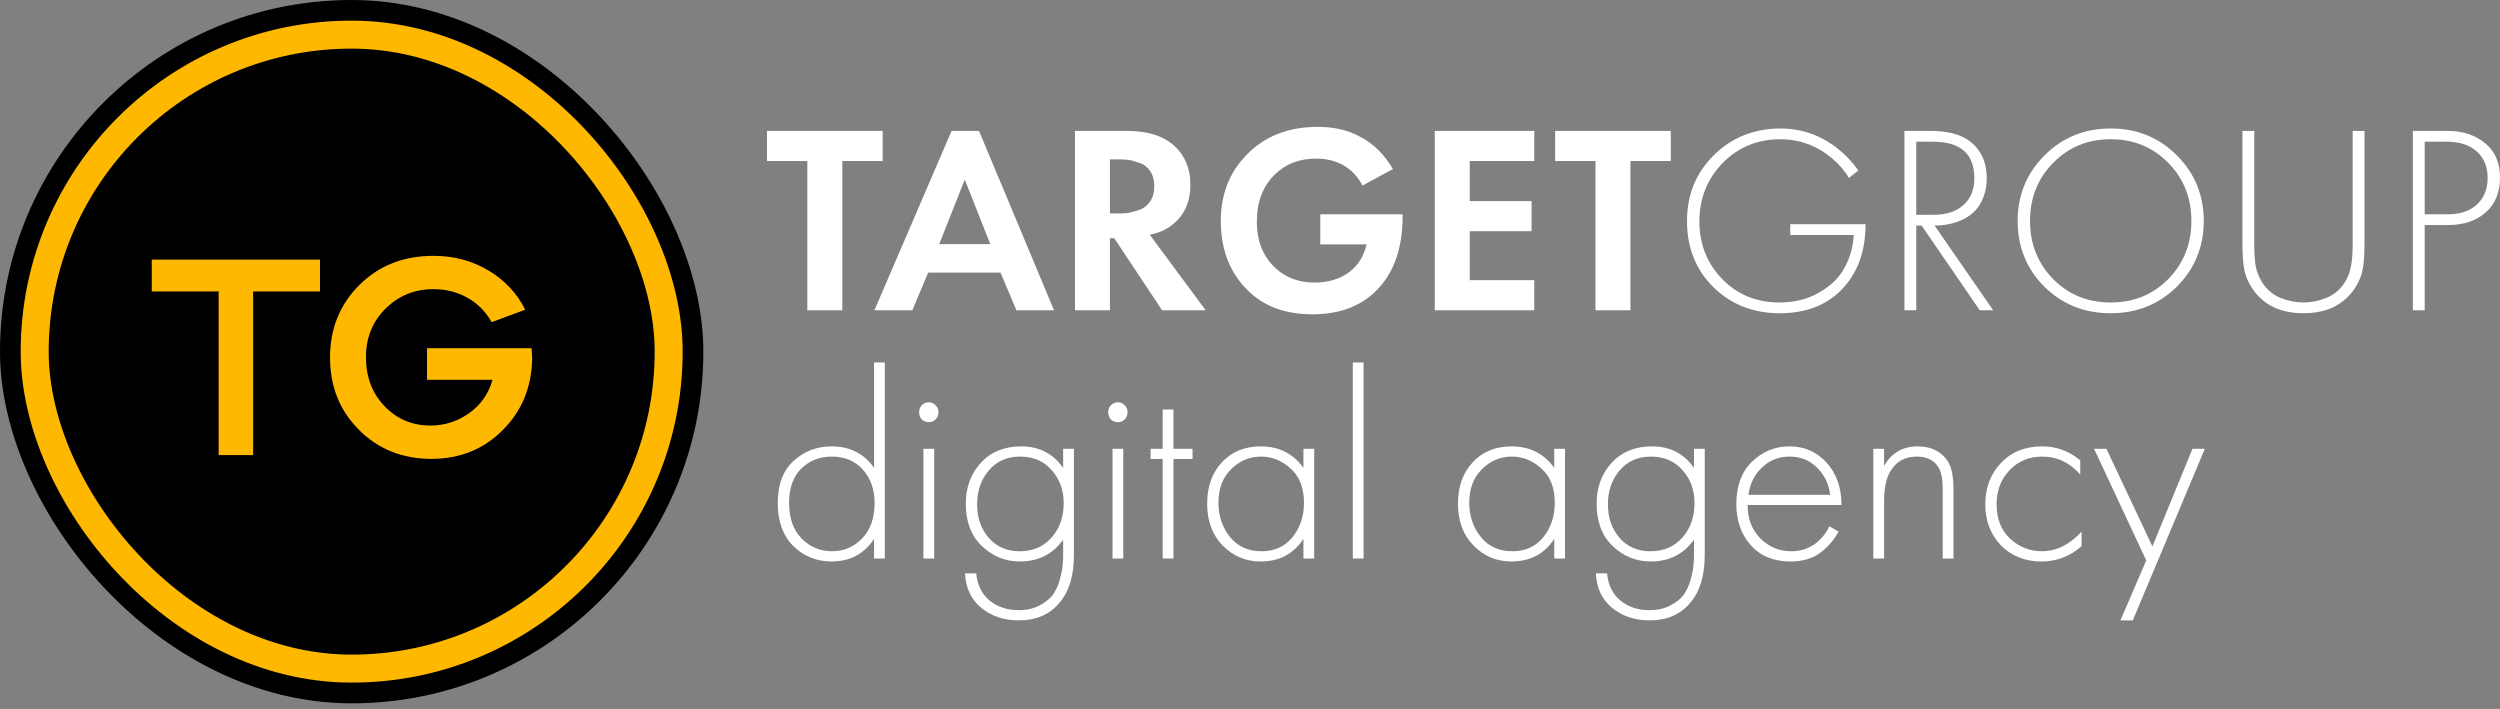<svg width="134" height="38" viewBox="0 0 134 38" fill="none" xmlns="http://www.w3.org/2000/svg">
<rect x="0" y="0" width="134" height="38" fill="#808080" stroke="none"/>
<path d="M47.31 8.631H45.148V16.631H43.274V8.631H41.112V7.017H47.31V8.631Z" fill="white"/>
<path d="M54.479 16.631L53.628 14.613H49.751L48.9 16.631H46.868L51.005 7.017H52.475L56.497 16.631H54.479ZM50.342 13.085H53.08L51.711 9.626L50.342 13.085Z" fill="white"/>
<path d="M57.619 7.017H60.401C61.458 7.017 62.275 7.257 62.852 7.737C63.486 8.275 63.803 8.996 63.803 9.899C63.803 10.899 63.428 11.653 62.679 12.162C62.39 12.364 62.039 12.504 61.626 12.581L64.624 16.631H62.289L59.724 12.768H59.493V16.631H57.619V7.017ZM59.493 8.544V11.442H60.026C60.18 11.442 60.329 11.432 60.473 11.413C60.627 11.384 60.824 11.331 61.064 11.254C61.304 11.168 61.497 11.019 61.641 10.807C61.794 10.586 61.871 10.313 61.871 9.986C61.871 9.659 61.799 9.39 61.655 9.179C61.511 8.958 61.319 8.809 61.079 8.732C60.838 8.645 60.646 8.592 60.502 8.573C60.358 8.554 60.209 8.544 60.055 8.544H59.493Z" fill="white"/>
<path d="M70.768 13.099V11.485H75.179V11.6C75.179 13.32 74.708 14.646 73.766 15.579C72.921 16.424 71.782 16.847 70.35 16.847C68.889 16.847 67.727 16.415 66.862 15.55C65.91 14.598 65.435 13.364 65.435 11.845C65.435 10.404 65.906 9.212 66.847 8.271C67.808 7.29 69.072 6.8 70.638 6.8C71.484 6.8 72.224 6.968 72.858 7.305C73.598 7.68 74.199 8.266 74.66 9.063L73.031 9.943C72.772 9.443 72.397 9.063 71.907 8.804C71.503 8.602 71.052 8.501 70.552 8.501C69.649 8.501 68.909 8.785 68.332 9.352C67.688 9.976 67.366 10.822 67.366 11.889C67.366 12.898 67.683 13.71 68.318 14.325C68.885 14.872 69.596 15.146 70.451 15.146C71.201 15.146 71.83 14.954 72.339 14.57C72.801 14.214 73.103 13.724 73.248 13.099H70.768Z" fill="white"/>
<path d="M82.237 7.017V8.631H78.778V10.779H82.093V12.393H78.778V15.017H82.237V16.631H76.904V7.017H82.237Z" fill="white"/>
<path d="M89.554 8.631H87.392V16.631H85.518V8.631H83.356V7.017H89.554V8.631Z" fill="white"/>
<path d="M95.959 12.595V12.018H99.995C99.995 13.287 99.668 14.339 99.015 15.175C98.169 16.251 96.963 16.79 95.397 16.79C93.975 16.79 92.788 16.323 91.837 15.391C90.895 14.459 90.424 13.277 90.424 11.845C90.424 10.433 90.905 9.256 91.866 8.314C92.836 7.362 94.028 6.887 95.44 6.887C96.545 6.887 97.55 7.233 98.453 7.925C98.895 8.271 99.279 8.674 99.606 9.135L99.102 9.539C98.871 9.145 98.563 8.789 98.179 8.472C97.372 7.8 96.454 7.463 95.426 7.463C94.196 7.463 93.163 7.891 92.327 8.746C91.5 9.601 91.087 10.644 91.087 11.874C91.087 13.085 91.496 14.113 92.312 14.959C93.129 15.795 94.153 16.213 95.383 16.213C96.142 16.213 96.814 16.054 97.401 15.737C97.996 15.411 98.439 15.026 98.727 14.584C99.111 13.988 99.323 13.325 99.361 12.595H95.959Z" fill="white"/>
<path d="M106.834 16.631H106.114L103 12.09H102.712V16.631H102.078V7.017H103.461C104.336 7.017 105.013 7.18 105.494 7.507C106.157 7.968 106.488 8.655 106.488 9.568C106.488 10.096 106.359 10.572 106.099 10.995C105.84 11.408 105.431 11.711 104.874 11.903C104.509 12.028 104.115 12.09 103.692 12.09L106.834 16.631ZM102.712 7.593V11.514H103.634C104.317 11.514 104.85 11.341 105.234 10.995C105.628 10.649 105.825 10.168 105.825 9.553C105.825 8.746 105.542 8.189 104.975 7.881C104.639 7.689 104.148 7.593 103.505 7.593H102.712Z" fill="white"/>
<path d="M109.588 8.328C110.549 7.367 111.731 6.887 113.134 6.887C114.537 6.887 115.719 7.367 116.68 8.328C117.641 9.289 118.121 10.461 118.121 11.845C118.121 13.229 117.641 14.402 116.68 15.362C115.719 16.314 114.537 16.79 113.134 16.79C111.721 16.79 110.534 16.314 109.574 15.362C108.622 14.402 108.146 13.229 108.146 11.845C108.146 10.461 108.627 9.289 109.588 8.328ZM110.049 14.959C110.876 15.795 111.904 16.213 113.134 16.213C114.364 16.213 115.392 15.795 116.219 14.959C117.045 14.113 117.458 13.075 117.458 11.845C117.458 10.606 117.045 9.568 116.219 8.732C115.392 7.886 114.364 7.463 113.134 7.463C111.904 7.463 110.876 7.886 110.049 8.732C109.223 9.568 108.81 10.606 108.81 11.845C108.81 13.075 109.223 14.113 110.049 14.959Z" fill="white"/>
<path d="M120.194 7.017H120.828V13.027C120.828 13.537 120.852 13.945 120.9 14.252C120.958 14.55 121.069 14.834 121.232 15.103C121.482 15.507 121.813 15.795 122.227 15.968C122.649 16.131 123.063 16.213 123.466 16.213C123.87 16.213 124.278 16.131 124.691 15.968C125.114 15.795 125.451 15.507 125.7 15.103C125.864 14.834 125.969 14.55 126.018 14.252C126.075 13.945 126.104 13.537 126.104 13.027V7.017H126.738V13.027C126.738 13.623 126.705 14.099 126.637 14.454C126.57 14.81 126.421 15.156 126.19 15.492C125.595 16.357 124.687 16.79 123.466 16.79C122.246 16.79 121.338 16.357 120.742 15.492C120.511 15.156 120.362 14.81 120.295 14.454C120.228 14.099 120.194 13.623 120.194 13.027V7.017Z" fill="white"/>
<path d="M131.204 12.062H129.964V16.631H129.33V7.017H131.189C132.006 7.017 132.679 7.238 133.207 7.68C133.736 8.112 134 8.727 134 9.525C134 10.313 133.745 10.932 133.236 11.384C132.727 11.836 132.049 12.062 131.204 12.062ZM129.964 7.593V11.485H131.232C131.867 11.485 132.376 11.312 132.76 10.966C133.145 10.611 133.337 10.135 133.337 9.539C133.337 8.934 133.14 8.458 132.746 8.112C132.362 7.766 131.823 7.593 131.132 7.593H129.964Z" fill="white"/>
<path d="M46.849 25.079V19.428H47.425V29.936H46.849V28.884C46.32 29.692 45.561 30.095 44.571 30.095C43.774 30.095 43.091 29.821 42.524 29.273C41.967 28.716 41.688 27.947 41.688 26.967C41.688 25.968 41.972 25.213 42.539 24.704C43.106 24.185 43.783 23.926 44.571 23.926C45.551 23.926 46.311 24.31 46.849 25.079ZM44.571 24.473C43.927 24.473 43.385 24.69 42.942 25.122C42.51 25.555 42.294 26.165 42.294 26.953C42.294 27.77 42.52 28.409 42.971 28.87C43.423 29.322 43.966 29.547 44.6 29.547C45.225 29.547 45.758 29.322 46.2 28.87C46.652 28.409 46.878 27.77 46.878 26.953C46.878 26.242 46.671 25.651 46.258 25.18C45.844 24.709 45.282 24.473 44.571 24.473Z" fill="white"/>
<path d="M49.496 24.055H50.072V29.936H49.496V24.055ZM50.144 22.484C50.048 22.58 49.928 22.628 49.784 22.628C49.64 22.628 49.515 22.58 49.409 22.484C49.313 22.379 49.265 22.249 49.265 22.095C49.265 21.941 49.313 21.816 49.409 21.72C49.515 21.615 49.64 21.562 49.784 21.562C49.928 21.562 50.048 21.615 50.144 21.72C50.25 21.816 50.303 21.941 50.303 22.095C50.303 22.249 50.25 22.379 50.144 22.484Z" fill="white"/>
<path d="M56.985 24.055H57.562V29.764C57.562 30.869 57.297 31.724 56.769 32.329C56.25 32.944 55.529 33.252 54.607 33.252C53.809 33.252 53.137 33.026 52.589 32.574C52.051 32.132 51.762 31.517 51.724 30.729H52.329C52.377 31.335 52.608 31.815 53.021 32.171C53.444 32.526 53.973 32.704 54.607 32.704C55.039 32.704 55.414 32.618 55.731 32.445C56.058 32.272 56.298 32.075 56.452 31.854C56.606 31.633 56.726 31.363 56.812 31.046C56.899 30.729 56.947 30.484 56.956 30.311C56.976 30.138 56.985 29.956 56.985 29.764V28.927C56.428 29.706 55.654 30.095 54.664 30.095C53.886 30.095 53.209 29.821 52.632 29.273C52.056 28.726 51.767 27.966 51.767 26.996C51.767 26.122 52.036 25.391 52.574 24.805C53.112 24.219 53.833 23.926 54.737 23.926C55.697 23.926 56.447 24.31 56.985 25.079V24.055ZM56.365 25.194C55.943 24.714 55.38 24.473 54.679 24.473C53.977 24.473 53.415 24.723 52.992 25.223C52.579 25.713 52.373 26.314 52.373 27.025C52.373 27.745 52.579 28.346 52.992 28.827C53.415 29.307 53.968 29.547 54.65 29.547C55.361 29.547 55.933 29.302 56.365 28.812C56.798 28.322 57.014 27.707 57.014 26.967C57.014 26.266 56.798 25.675 56.365 25.194Z" fill="white"/>
<path d="M59.631 24.055H60.207V29.936H59.631V24.055ZM60.279 22.484C60.183 22.58 60.063 22.628 59.919 22.628C59.775 22.628 59.65 22.58 59.544 22.484C59.448 22.379 59.4 22.249 59.4 22.095C59.4 21.941 59.448 21.816 59.544 21.72C59.65 21.615 59.775 21.562 59.919 21.562C60.063 21.562 60.183 21.615 60.279 21.72C60.385 21.816 60.438 21.941 60.438 22.095C60.438 22.249 60.385 22.379 60.279 22.484Z" fill="white"/>
<path d="M63.92 24.603H62.897V29.936H62.32V24.603H61.672V24.055H62.32V21.951H62.897V24.055H63.92V24.603Z" fill="white"/>
<path d="M69.864 25.079V24.055H70.441V29.936H69.864V28.884C69.335 29.692 68.571 30.095 67.572 30.095C66.774 30.095 66.097 29.812 65.54 29.245C64.982 28.678 64.704 27.928 64.704 26.996C64.704 26.083 64.968 25.343 65.496 24.776C66.025 24.209 66.717 23.926 67.572 23.926C68.552 23.926 69.316 24.31 69.864 25.079ZM67.601 24.473C66.976 24.473 66.438 24.699 65.986 25.151C65.535 25.593 65.309 26.194 65.309 26.953C65.309 27.654 65.516 28.264 65.929 28.783C66.342 29.293 66.904 29.547 67.615 29.547C68.317 29.547 68.869 29.297 69.273 28.798C69.686 28.288 69.893 27.673 69.893 26.953C69.893 26.155 69.657 25.545 69.186 25.122C68.716 24.69 68.187 24.473 67.601 24.473Z" fill="white"/>
<path d="M72.511 19.428H73.087V29.936H72.511V19.428Z" fill="white"/>
<path d="M83.307 25.079V24.055H83.884V29.936H83.307V28.884C82.778 29.692 82.014 30.095 81.015 30.095C80.218 30.095 79.54 29.812 78.983 29.245C78.425 28.678 78.147 27.928 78.147 26.996C78.147 26.083 78.411 25.343 78.939 24.776C79.468 24.209 80.16 23.926 81.015 23.926C81.995 23.926 82.759 24.31 83.307 25.079ZM81.044 24.473C80.419 24.473 79.881 24.699 79.43 25.151C78.978 25.593 78.752 26.194 78.752 26.953C78.752 27.654 78.959 28.264 79.372 28.783C79.785 29.293 80.347 29.547 81.058 29.547C81.76 29.547 82.312 29.297 82.716 28.798C83.129 28.288 83.336 27.673 83.336 26.953C83.336 26.155 83.1 25.545 82.629 25.122C82.159 24.69 81.63 24.473 81.044 24.473Z" fill="white"/>
<path d="M90.797 24.055H91.374V29.764C91.374 30.869 91.109 31.724 90.581 32.329C90.062 32.944 89.341 33.252 88.419 33.252C87.621 33.252 86.948 33.026 86.401 32.574C85.863 32.132 85.574 31.517 85.536 30.729H86.141C86.189 31.335 86.42 31.815 86.833 32.171C87.256 32.526 87.784 32.704 88.419 32.704C88.851 32.704 89.226 32.618 89.543 32.445C89.87 32.272 90.11 32.075 90.264 31.854C90.418 31.633 90.538 31.363 90.624 31.046C90.711 30.729 90.759 30.484 90.768 30.311C90.787 30.138 90.797 29.956 90.797 29.764V28.927C90.24 29.706 89.466 30.095 88.476 30.095C87.698 30.095 87.02 29.821 86.444 29.273C85.867 28.726 85.579 27.966 85.579 26.996C85.579 26.122 85.848 25.391 86.386 24.805C86.924 24.219 87.645 23.926 88.549 23.926C89.509 23.926 90.259 24.31 90.797 25.079V24.055ZM90.177 25.194C89.754 24.714 89.192 24.473 88.491 24.473C87.789 24.473 87.227 24.723 86.804 25.223C86.391 25.713 86.184 26.314 86.184 27.025C86.184 27.745 86.391 28.346 86.804 28.827C87.227 29.307 87.78 29.547 88.462 29.547C89.173 29.547 89.745 29.302 90.177 28.812C90.61 28.322 90.826 27.707 90.826 26.967C90.826 26.266 90.61 25.675 90.177 25.194Z" fill="white"/>
<path d="M98.704 27.068H93.673C93.673 27.798 93.899 28.394 94.351 28.855C94.812 29.317 95.365 29.547 96.008 29.547C96.47 29.547 96.878 29.427 97.234 29.187C97.589 28.937 97.863 28.61 98.055 28.207L98.545 28.495C98.324 28.918 98.002 29.293 97.579 29.619C97.157 29.936 96.619 30.095 95.965 30.095C95.071 30.095 94.365 29.807 93.846 29.23C93.327 28.644 93.068 27.909 93.068 27.025C93.068 26.054 93.347 25.295 93.904 24.747C94.471 24.2 95.144 23.926 95.922 23.926C96.719 23.926 97.382 24.219 97.911 24.805C98.44 25.391 98.704 26.145 98.704 27.068ZM93.716 26.52H98.098C98.022 25.924 97.781 25.434 97.378 25.05C96.984 24.666 96.498 24.473 95.922 24.473C95.336 24.473 94.841 24.67 94.437 25.064C94.034 25.449 93.793 25.934 93.716 26.52Z" fill="white"/>
<path d="M100.41 29.936V24.055H100.987V24.978C101.381 24.276 101.982 23.926 102.789 23.926C103.519 23.926 104.062 24.2 104.418 24.747C104.61 25.055 104.706 25.55 104.706 26.232V29.936H104.129V26.232C104.129 25.684 104.053 25.29 103.899 25.05C103.668 24.666 103.284 24.473 102.746 24.473C102.092 24.473 101.612 24.747 101.304 25.295C101.093 25.67 100.987 26.198 100.987 26.881V29.936H100.41Z" fill="white"/>
<path d="M111.501 24.675V25.439C110.943 24.795 110.266 24.473 109.468 24.473C108.757 24.473 108.171 24.718 107.71 25.209C107.248 25.689 107.018 26.294 107.018 27.025C107.018 27.813 107.263 28.433 107.753 28.884C108.243 29.326 108.805 29.547 109.439 29.547C110.218 29.547 110.929 29.197 111.573 28.495V29.273C110.958 29.821 110.242 30.095 109.425 30.095C108.541 30.095 107.815 29.807 107.248 29.23C106.691 28.644 106.412 27.914 106.412 27.039C106.412 26.145 106.691 25.406 107.248 24.819C107.806 24.224 108.546 23.926 109.468 23.926C110.227 23.926 110.905 24.175 111.501 24.675Z" fill="white"/>
<path d="M113.654 33.252L115.038 30.037L112.241 24.055H112.904L115.369 29.288L117.517 24.055H118.18L114.317 33.252H113.654Z" fill="white"/>
<rect width="37.699" height="37.699" rx="18.85" fill="black"/>
<rect x="1.859" y="1.856" width="33.982" height="33.982" rx="16.991" fill="black" stroke="#FFB800" stroke-width="1.5"/>
<path d="M11.72 15.622H8.134V13.915H17.153V15.622H13.567V24.393H11.72V15.622Z" fill="#FFB800"/>
<path d="M19.242 23.042C18.207 22.007 17.69 20.714 17.69 19.162C17.69 17.609 18.218 16.31 19.273 15.265C20.319 14.23 21.638 13.713 23.232 13.713C24.318 13.713 25.296 13.972 26.166 14.489C27.045 15.007 27.707 15.71 28.152 16.6L26.352 17.268C26.041 16.709 25.612 16.274 25.063 15.964C24.515 15.653 23.904 15.498 23.232 15.498C22.218 15.498 21.358 15.85 20.655 16.554C19.961 17.247 19.615 18.111 19.615 19.146C19.615 20.202 19.946 21.076 20.608 21.769C21.271 22.463 22.093 22.809 23.076 22.809C23.842 22.809 24.541 22.582 25.172 22.127C25.783 21.681 26.191 21.092 26.398 20.357H22.89V18.665H28.494C28.515 18.934 28.525 19.105 28.525 19.177C28.504 20.729 27.982 22.018 26.957 23.042C25.933 24.077 24.655 24.595 23.123 24.595C21.571 24.595 20.277 24.077 19.242 23.042Z" fill="#FFB800"/>
</svg>
